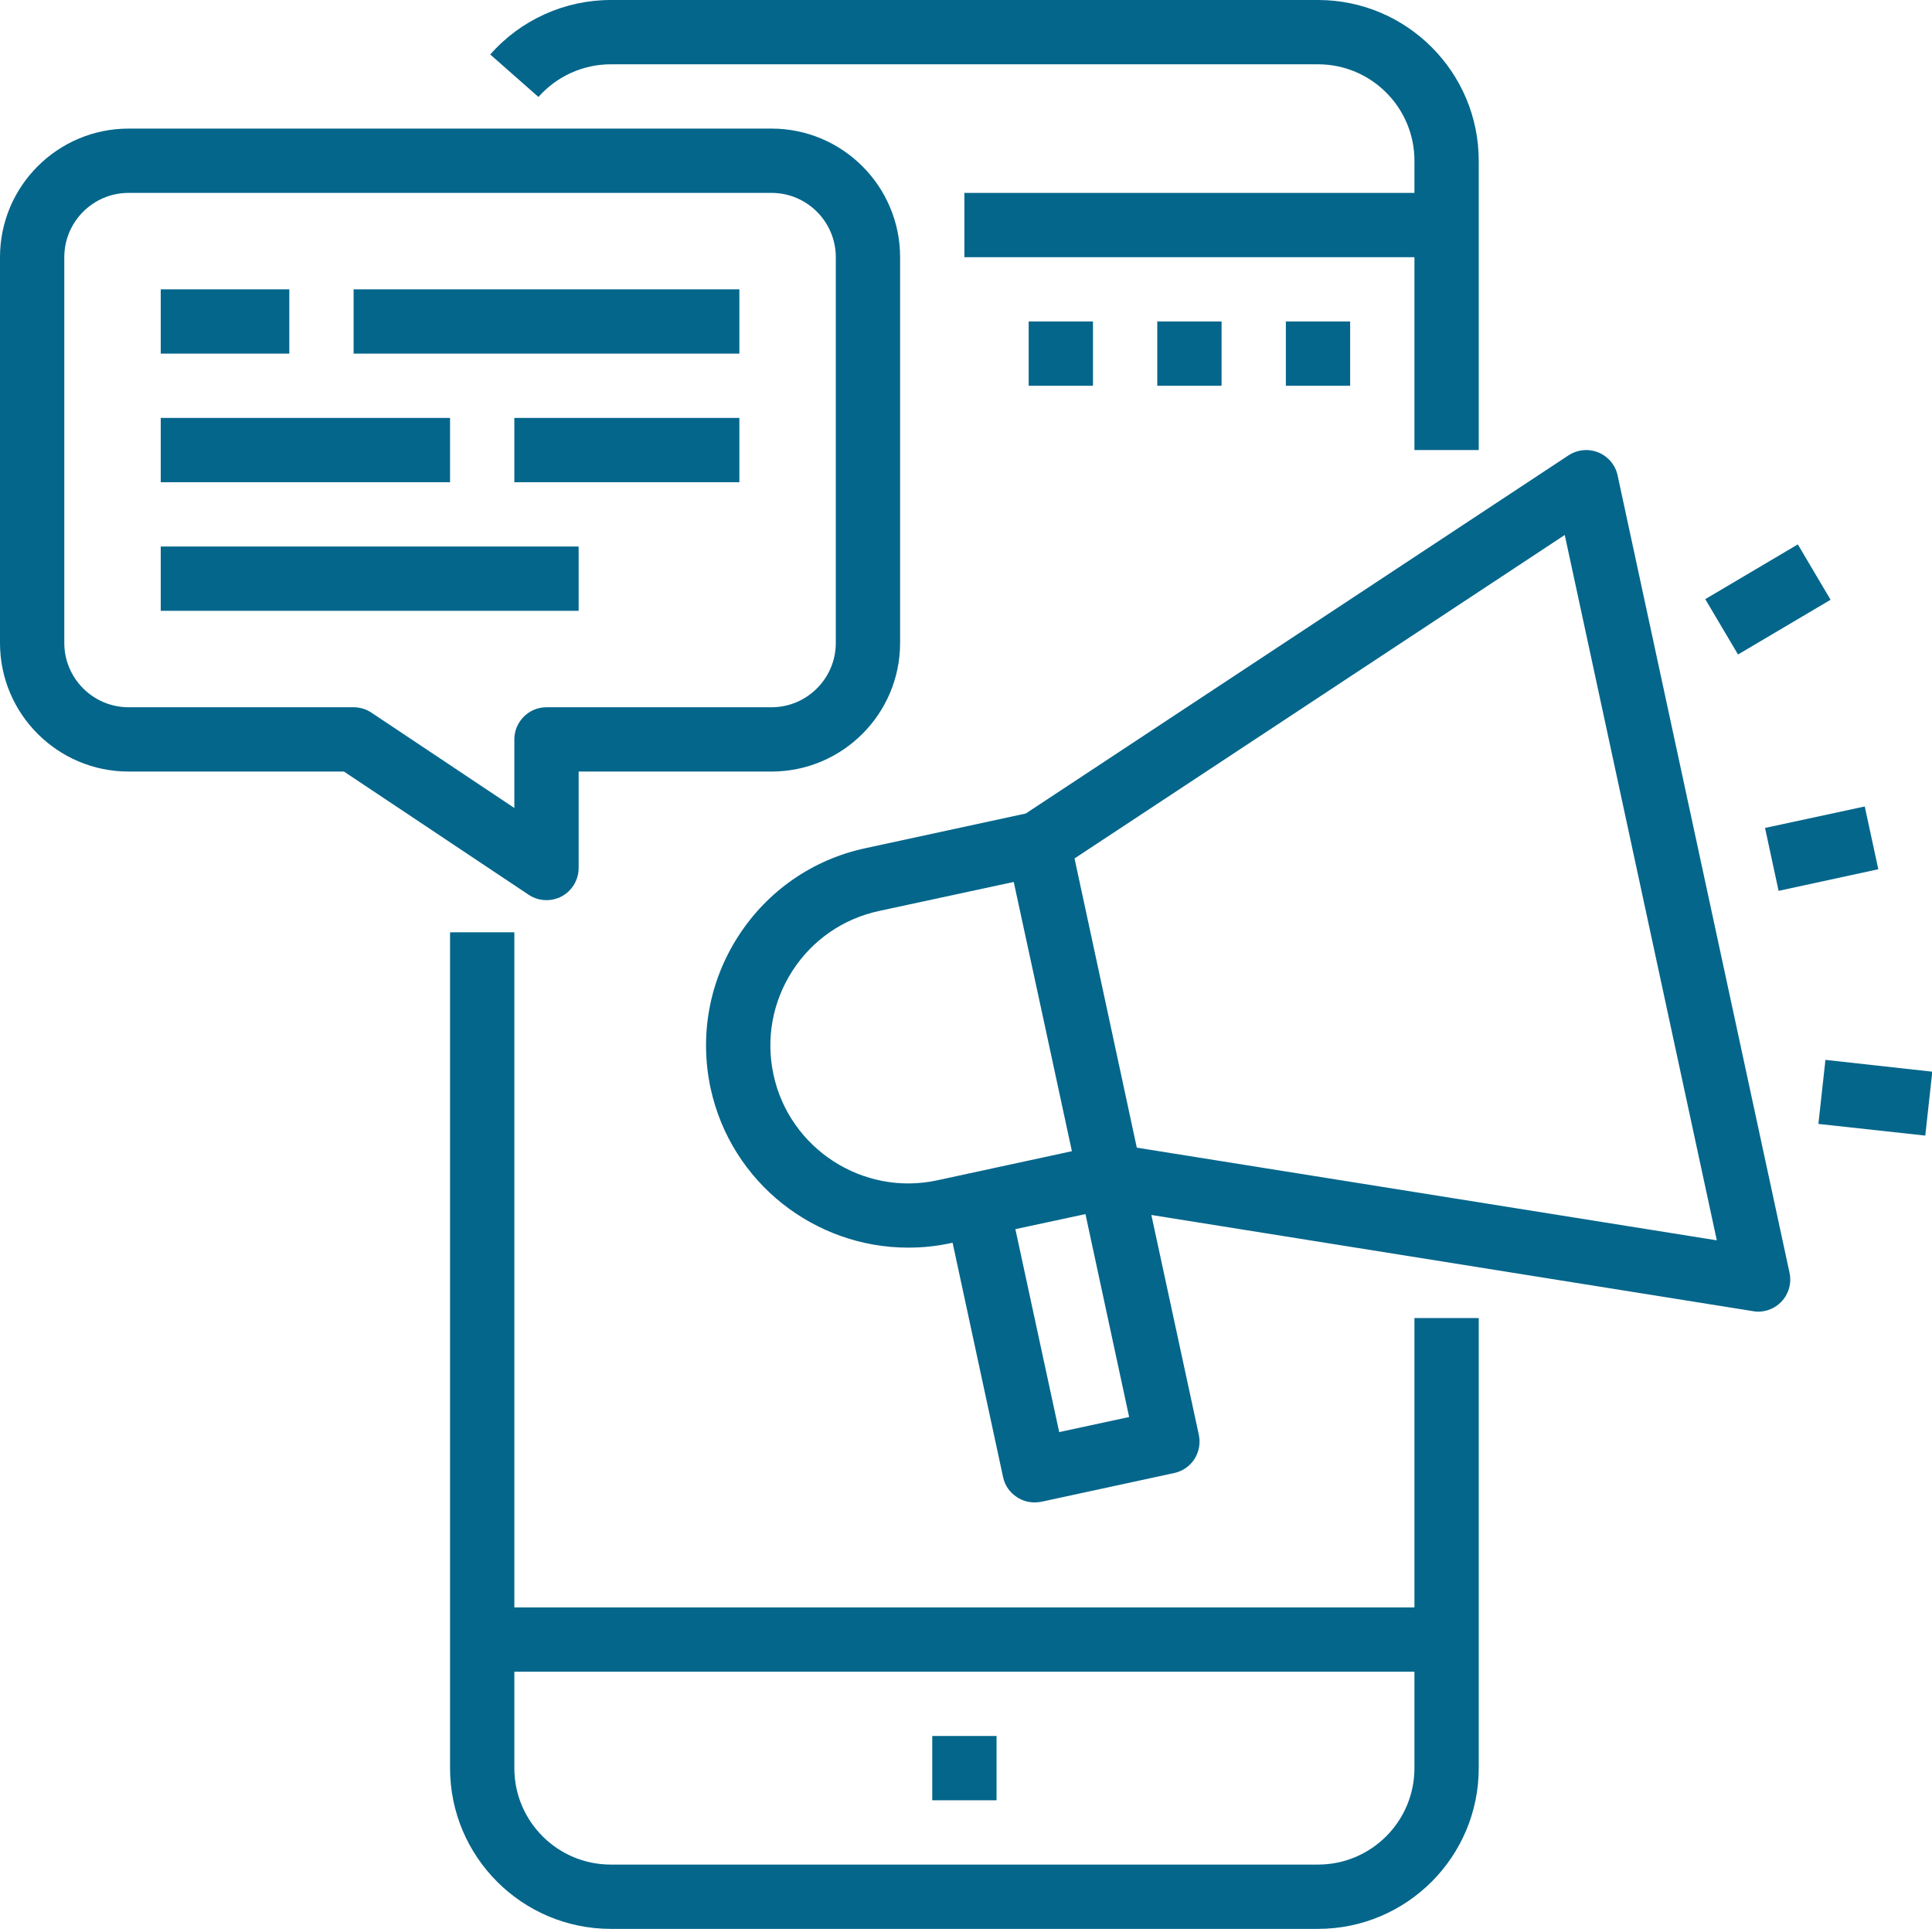 <?xml version="1.0" encoding="UTF-8" standalone="no"?><svg xmlns="http://www.w3.org/2000/svg" xmlns:xlink="http://www.w3.org/1999/xlink" fill="#000000" height="60" preserveAspectRatio="xMidYMid meet" version="1" viewBox="2.0 2.0 60.1 60.0" width="60.1" zoomAndPan="magnify"><g fill="#04668b" id="change1_1"><path d="M 46 54 L 46 57 C 46 58.656 44.656 60 43 60 L 21 60 C 19.344 60 18 58.656 18 57 L 18 54 Z M 16 31 L 16 57 C 16 59.758 18.242 62 21 62 L 43 62 C 45.758 62 48 59.758 48 57 L 48 43 L 46 43 L 46 52 L 18 52 L 18 31 L 16 31" fill="inherit"/><path d="M 32 8 L 32 10 L 46 10 L 46 16 L 48 16 L 48 7 C 48 4.242 45.758 2 43 2 L 21 2 C 19.566 2 18.199 2.617 17.25 3.695 L 18.75 5.016 C 19.32 4.371 20.141 4 21 4 L 43 4 C 44.656 4 46 5.344 46 7 L 46 8 L 32 8" fill="inherit"/><path d="M 33 56 L 31 56 L 31 58 L 33 58 L 33 56" fill="inherit"/><path d="M 4 10 C 4 8.898 4.898 8 6 8 L 26 8 C 27.102 8 28 8.898 28 10 L 28 22 C 28 23.102 27.102 24 26 24 L 19 24 C 18.449 24 18 24.449 18 25 L 18 27.133 L 13.555 24.168 C 13.391 24.059 13.199 24 13 24 L 6 24 C 4.898 24 4 23.102 4 22 Z M 6 26 L 12.699 26 L 18.445 29.832 C 18.613 29.945 18.805 30 19 30 C 19.16 30 19.324 29.961 19.473 29.883 C 19.797 29.707 20 29.367 20 29 L 20 26 L 26 26 C 28.207 26 30 24.207 30 22 L 30 10 C 30 7.793 28.207 6 26 6 L 6 6 C 3.793 6 2 7.793 2 10 L 2 22 C 2 24.207 3.793 26 6 26" fill="inherit"/><path d="M 37.363 37.699 L 36.395 33.199 L 35.426 28.703 L 50.676 18.641 L 55.406 40.582 Z M 34.949 46.547 L 33.586 40.234 L 35.766 39.766 L 37.125 46.078 Z M 26.062 35.43 C 25.82 34.309 26.031 33.164 26.648 32.203 C 27.27 31.238 28.227 30.578 29.348 30.336 L 33.535 29.434 L 34.441 33.621 L 35.344 37.809 L 34.68 37.953 L 31.156 38.715 C 28.852 39.215 26.559 37.738 26.062 35.43 Z M 56.691 42.801 C 56.965 42.801 57.227 42.688 57.418 42.488 C 57.645 42.246 57.738 41.91 57.668 41.59 L 52.32 16.789 C 52.254 16.469 52.027 16.199 51.723 16.074 C 51.414 15.949 51.07 15.984 50.793 16.164 L 33.91 27.305 L 28.926 28.383 C 27.285 28.734 25.879 29.707 24.969 31.117 C 24.059 32.527 23.754 34.211 24.105 35.852 C 24.742 38.793 27.352 40.809 30.25 40.809 C 30.688 40.809 31.133 40.766 31.578 40.668 L 31.633 40.656 L 33.203 47.945 C 33.258 48.207 33.414 48.43 33.641 48.574 C 33.801 48.68 33.988 48.734 34.18 48.734 C 34.25 48.734 34.32 48.727 34.391 48.715 L 38.527 47.82 C 38.785 47.766 39.012 47.609 39.156 47.387 C 39.297 47.164 39.348 46.895 39.293 46.633 L 37.816 39.793 L 56.531 42.785 C 56.586 42.797 56.641 42.801 56.691 42.801" fill="inherit"/><path d="M 60.008 27.086 L 56.906 27.754 L 57.328 29.711 L 60.43 29.039 L 60.008 27.086" fill="inherit"/><path d="M 56.066 22.359 L 58.945 20.656 L 57.926 18.934 L 55.047 20.637 L 56.066 22.359" fill="inherit"/><path d="M 58.566 36.961 L 61.891 37.324 L 62.109 35.336 L 58.785 34.969 L 58.566 36.961" fill="inherit"/><path d="M 11 11 L 7 11 L 7 13 L 11 13 L 11 11" fill="inherit"/><path d="M 25 11 L 13 11 L 13 13 L 25 13 L 25 11" fill="inherit"/><path d="M 16 15 L 7 15 L 7 17 L 16 17 L 16 15" fill="inherit"/><path d="M 18 17 L 25 17 L 25 15 L 18 15 L 18 17" fill="inherit"/><path d="M 20 19 L 7 19 L 7 21 L 20 21 L 20 19" fill="inherit"/><path d="M 36 14 L 36 12 L 34 12 L 34 14 L 36 14" fill="inherit"/><path d="M 40 14 L 40 12 L 38 12 L 38 14 L 40 14" fill="inherit"/><path d="M 44 14 L 44 12 L 42 12 L 42 14 L 44 14" fill="inherit"/></g></svg>